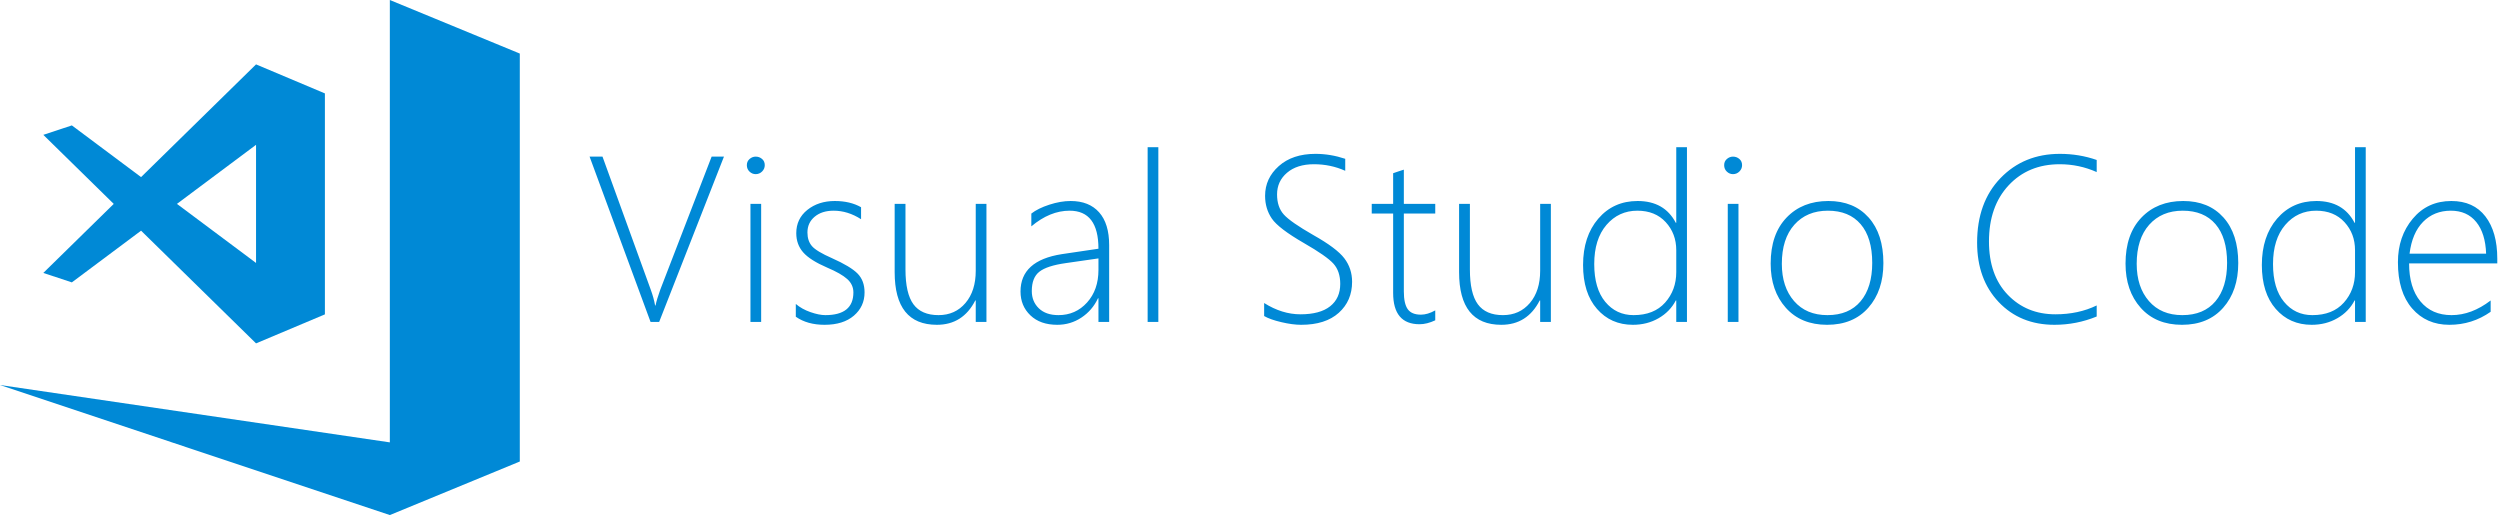 <?xml version="1.0" encoding="UTF-8"?>
<svg width="199px" height="41px" viewBox="0 0 199 41" version="1.1" xmlns="http://www.w3.org/2000/svg" xmlns:xlink="http://www.w3.org/1999/xlink">
    <!-- Generator: sketchtool 54 (76480) - https://sketchapp.com -->
    <title>DEFD8A15-8CF5-4C60-9830-696E66886BBC</title>
    <desc>Created with sketchtool.</desc>
    <g id="Website-Pages" stroke="none" stroke-width="1" fill="none" fill-rule="evenodd">
        <g id="Integrations_DesktopHD" transform="translate(-1110, -1222)" fill="#0089D6">
            <g id="Directory-of-Integrations" transform="translate(105, 781)">
                <g id="✱-/-Assets-/-Customer-Logo-/-color-/-visual-studio-code" transform="translate(1005, 441)">
                    <path d="M52.469,25.625 L51.784,25.625 L46.931,12.467 L47.959,12.467 L51.802,23.065 C51.963,23.505 52.077,23.921 52.145,24.313 L52.182,24.313 C52.244,24.001 52.37,23.579 52.562,23.047 L56.646,12.467 L57.627,12.467 L52.469,25.625 Z M60.153,13.862 C59.968,13.862 59.804,13.795 59.662,13.66 C59.52,13.525 59.449,13.354 59.449,13.146 C59.449,12.944 59.522,12.781 59.667,12.655 C59.812,12.53 59.974,12.467 60.153,12.467 C60.345,12.467 60.513,12.528 60.658,12.651 C60.803,12.773 60.875,12.938 60.875,13.146 C60.875,13.342 60.804,13.51 60.662,13.651 C60.52,13.792 60.351,13.862 60.153,13.862 Z M59.736,25.625 L59.736,16.229 L60.588,16.229 L60.588,25.625 L59.736,25.625 Z M63.346,25.212 L63.346,24.194 C63.667,24.469 64.056,24.686 64.513,24.845 C64.969,25.004 65.365,25.084 65.698,25.084 C67.186,25.084 67.93,24.481 67.93,23.276 C67.93,22.86 67.766,22.505 67.439,22.212 C67.112,21.918 66.581,21.615 65.846,21.303 C64.939,20.912 64.301,20.507 63.934,20.088 C63.566,19.668 63.383,19.159 63.383,18.56 C63.383,17.795 63.678,17.177 64.267,16.706 C64.857,16.235 65.584,16 66.448,16 C67.263,16 67.961,16.165 68.541,16.495 L68.541,17.45 C67.837,16.997 67.109,16.771 66.355,16.771 C65.732,16.771 65.229,16.931 64.846,17.252 C64.463,17.573 64.272,17.991 64.272,18.505 C64.272,18.951 64.392,19.314 64.633,19.592 C64.874,19.87 65.405,20.19 66.226,20.551 C67.214,20.991 67.893,21.4 68.263,21.776 C68.634,22.152 68.819,22.652 68.819,23.276 C68.819,24.022 68.536,24.639 67.971,25.125 C67.406,25.611 66.627,25.854 65.633,25.854 C64.719,25.854 63.957,25.64 63.346,25.212 Z M77.669,25.625 L77.669,23.918 L77.632,23.918 C76.972,25.209 75.953,25.854 74.576,25.854 C72.335,25.854 71.215,24.457 71.215,21.661 L71.215,16.229 L72.076,16.229 L72.076,21.45 C72.076,22.722 72.288,23.646 72.71,24.221 C73.133,24.796 73.799,25.084 74.706,25.084 C75.589,25.084 76.304,24.762 76.85,24.12 C77.396,23.478 77.669,22.622 77.669,21.551 L77.669,16.229 L78.521,16.229 L78.521,25.625 L77.669,25.625 Z M87.437,25.625 L87.437,23.744 L87.4,23.744 C87.098,24.386 86.658,24.899 86.08,25.281 C85.503,25.663 84.863,25.854 84.159,25.854 C83.257,25.854 82.544,25.604 82.02,25.102 C81.495,24.6 81.233,23.967 81.233,23.203 C81.233,21.563 82.328,20.572 84.52,20.23 L87.437,19.798 C87.437,17.78 86.672,16.771 85.14,16.771 C84.097,16.771 83.082,17.186 82.094,18.018 L82.094,17 C82.446,16.725 82.923,16.489 83.525,16.293 C84.126,16.098 84.693,16 85.224,16 C86.199,16 86.954,16.3 87.488,16.899 C88.022,17.498 88.289,18.37 88.289,19.514 L88.289,25.625 L87.437,25.625 Z M84.826,20.945 C83.832,21.086 83.134,21.314 82.733,21.629 C82.331,21.944 82.131,22.456 82.131,23.166 C82.131,23.723 82.318,24.181 82.691,24.542 C83.065,24.903 83.585,25.084 84.251,25.084 C85.165,25.084 85.925,24.749 86.53,24.079 C87.135,23.409 87.437,22.545 87.437,21.487 L87.437,20.569 L84.826,20.945 Z M91.352,25.625 L91.352,11.715 L92.204,11.715 L92.204,25.625 L91.352,25.625 Z M100.626,25.157 L100.626,24.12 C101.577,24.72 102.54,25.019 103.516,25.019 C104.553,25.019 105.34,24.807 105.877,24.382 C106.414,23.957 106.683,23.362 106.683,22.597 C106.683,21.924 106.502,21.387 106.141,20.987 C105.78,20.586 104.997,20.04 103.794,19.349 C102.448,18.572 101.596,17.922 101.238,17.399 C100.88,16.876 100.701,16.272 100.701,15.587 C100.701,14.657 101.065,13.868 101.793,13.22 C102.522,12.571 103.494,12.247 104.71,12.247 C105.501,12.247 106.291,12.378 107.081,12.641 L107.081,13.596 C106.303,13.247 105.473,13.073 104.59,13.073 C103.689,13.073 102.974,13.299 102.446,13.752 C101.918,14.204 101.654,14.779 101.654,15.477 C101.654,16.15 101.835,16.685 102.196,17.082 C102.557,17.48 103.337,18.021 104.534,18.707 C105.775,19.404 106.601,20.023 107.012,20.565 C107.422,21.106 107.627,21.728 107.627,22.432 C107.627,23.441 107.274,24.264 106.567,24.9 C105.86,25.536 104.862,25.854 103.571,25.854 C103.114,25.854 102.588,25.784 101.992,25.643 C101.397,25.503 100.941,25.341 100.626,25.157 Z M114.246,25.497 C113.802,25.705 113.385,25.809 112.996,25.809 C111.595,25.809 110.894,24.977 110.894,23.313 L110.894,17 L109.19,17 L109.19,16.229 L110.894,16.229 L110.894,13.788 C111.03,13.74 111.172,13.691 111.32,13.642 C111.468,13.599 111.61,13.553 111.746,13.504 L111.746,16.229 L114.246,16.229 L114.246,17 L111.746,17 L111.746,23.203 C111.746,23.851 111.85,24.321 112.056,24.611 C112.263,24.902 112.614,25.047 113.107,25.047 C113.459,25.047 113.839,24.934 114.246,24.707 L114.246,25.497 Z M122.597,25.625 L122.597,23.918 L122.56,23.918 C121.9,25.209 120.881,25.854 119.504,25.854 C117.263,25.854 116.143,24.457 116.143,21.661 L116.143,16.229 L117.004,16.229 L117.004,21.45 C117.004,22.722 117.215,23.646 117.638,24.221 C118.061,24.796 118.726,25.084 119.634,25.084 C120.517,25.084 121.231,24.762 121.778,24.12 C122.324,23.478 122.597,22.622 122.597,21.551 L122.597,16.229 L123.449,16.229 L123.449,25.625 L122.597,25.625 Z M133.43,25.625 L133.43,23.918 L133.393,23.918 C133.084,24.512 132.627,24.983 132.022,25.331 C131.417,25.68 130.735,25.854 129.976,25.854 C128.809,25.854 127.856,25.432 127.119,24.588 C126.381,23.744 126.012,22.579 126.012,21.092 C126.012,19.575 126.415,18.347 127.221,17.408 C128.026,16.469 129.071,16 130.355,16 C131.775,16 132.788,16.578 133.393,17.734 L133.43,17.734 L133.43,11.715 L134.282,11.715 L134.282,25.625 L133.43,25.625 Z M133.43,19.909 C133.43,19.034 133.15,18.292 132.592,17.684 C132.033,17.075 131.281,16.771 130.337,16.771 C129.343,16.771 128.522,17.148 127.873,17.904 C127.225,18.659 126.901,19.698 126.901,21.019 C126.901,22.316 127.193,23.317 127.776,24.024 C128.36,24.73 129.111,25.084 130.031,25.084 C131.111,25.084 131.948,24.752 132.541,24.088 C133.133,23.424 133.43,22.615 133.43,21.661 L133.43,19.909 Z M137.947,13.862 C137.761,13.862 137.598,13.795 137.456,13.66 C137.314,13.525 137.243,13.354 137.243,13.146 C137.243,12.944 137.315,12.781 137.46,12.655 C137.605,12.53 137.768,12.467 137.947,12.467 C138.138,12.467 138.306,12.528 138.451,12.651 C138.596,12.773 138.669,12.938 138.669,13.146 C138.669,13.342 138.598,13.51 138.456,13.651 C138.314,13.792 138.144,13.862 137.947,13.862 Z M137.53,25.625 L137.53,16.229 L138.382,16.229 L138.382,25.625 L137.53,25.625 Z M145.436,25.854 C144.053,25.854 142.959,25.403 142.153,24.501 C141.348,23.599 140.945,22.426 140.945,20.982 C140.945,19.422 141.366,18.202 142.209,17.321 C143.051,16.44 144.161,16 145.538,16 C146.89,16 147.958,16.437 148.742,17.312 C149.526,18.187 149.918,19.398 149.918,20.945 C149.918,22.407 149.518,23.591 148.719,24.496 C147.919,25.402 146.825,25.854 145.436,25.854 Z M145.501,16.771 C144.383,16.771 143.493,17.144 142.829,17.89 C142.166,18.636 141.834,19.673 141.834,21 C141.834,22.23 142.158,23.218 142.806,23.964 C143.454,24.711 144.34,25.084 145.464,25.084 C146.606,25.084 147.486,24.717 148.103,23.983 C148.72,23.249 149.029,22.23 149.029,20.927 C149.029,19.587 148.722,18.56 148.108,17.844 C147.493,17.128 146.624,16.771 145.501,16.771 Z M166.897,25.194 C165.823,25.634 164.703,25.854 163.536,25.854 C161.721,25.854 160.241,25.25 159.095,24.042 C157.95,22.834 157.378,21.257 157.378,19.312 C157.378,17.177 157.998,15.466 159.239,14.178 C160.48,12.891 162.057,12.247 163.971,12.247 C164.99,12.247 165.965,12.409 166.897,12.733 L166.897,13.697 C165.965,13.281 164.984,13.073 163.953,13.073 C162.286,13.073 160.931,13.632 159.887,14.752 C158.844,15.871 158.322,17.361 158.322,19.22 C158.322,21.013 158.821,22.427 159.818,23.464 C160.815,24.501 162.079,25.019 163.61,25.019 C164.832,25.019 165.928,24.784 166.897,24.313 L166.897,25.194 Z M173.683,25.854 C172.3,25.854 171.206,25.403 170.4,24.501 C169.595,23.599 169.192,22.426 169.192,20.982 C169.192,19.422 169.613,18.202 170.456,17.321 C171.298,16.44 172.408,16 173.785,16 C175.137,16 176.205,16.437 176.989,17.312 C177.773,18.187 178.165,19.398 178.165,20.945 C178.165,22.407 177.765,23.591 176.966,24.496 C176.166,25.402 175.072,25.854 173.683,25.854 Z M173.748,16.771 C172.63,16.771 171.74,17.144 171.076,17.89 C170.413,18.636 170.081,19.673 170.081,21 C170.081,22.23 170.405,23.218 171.053,23.964 C171.701,24.711 172.587,25.084 173.711,25.084 C174.853,25.084 175.733,24.717 176.35,23.983 C176.967,23.249 177.276,22.23 177.276,20.927 C177.276,19.587 176.969,18.56 176.355,17.844 C175.74,17.128 174.871,16.771 173.748,16.771 Z M187.46,25.625 L187.46,23.918 L187.423,23.918 C187.115,24.512 186.658,24.983 186.053,25.331 C185.448,25.68 184.766,25.854 184.006,25.854 C182.839,25.854 181.887,25.432 181.149,24.588 C180.412,23.744 180.043,22.579 180.043,21.092 C180.043,19.575 180.446,18.347 181.251,17.408 C182.057,16.469 183.102,16 184.386,16 C185.806,16 186.818,16.578 187.423,17.734 L187.46,17.734 L187.46,11.715 L188.312,11.715 L188.312,25.625 L187.46,25.625 Z M187.46,19.909 C187.46,19.034 187.181,18.292 186.622,17.684 C186.064,17.075 185.312,16.771 184.367,16.771 C183.373,16.771 182.552,17.148 181.904,17.904 C181.256,18.659 180.932,19.698 180.932,21.019 C180.932,22.316 181.223,23.317 181.807,24.024 C182.39,24.73 183.142,25.084 184.062,25.084 C185.142,25.084 185.979,24.752 186.571,24.088 C187.164,23.424 187.46,22.615 187.46,21.661 L187.46,19.909 Z M191.764,20.964 C191.764,22.254 192.065,23.264 192.667,23.992 C193.269,24.72 194.095,25.084 195.144,25.084 C196.206,25.084 197.243,24.695 198.256,23.918 L198.256,24.818 C197.274,25.509 196.178,25.854 194.968,25.854 C193.746,25.854 192.758,25.42 192.005,24.551 C191.252,23.683 190.875,22.456 190.875,20.872 C190.875,19.502 191.269,18.347 192.056,17.408 C192.843,16.469 193.866,16 195.126,16 C196.305,16 197.209,16.41 197.839,17.229 C198.469,18.049 198.784,19.168 198.784,20.588 L198.784,20.964 L191.764,20.964 Z M197.895,20.193 C197.858,19.11 197.595,18.269 197.108,17.67 C196.62,17.07 195.947,16.771 195.089,16.771 C194.2,16.771 193.464,17.066 192.88,17.656 C192.297,18.246 191.937,19.092 191.801,20.193 L197.895,20.193 Z" id="VisualStudioCode" fill-rule="nonzero"></path>
                    <g id="Visual_Studio_Code_1.17_icon">
                        <polygon id="path951" points="31.031 0 31.031 35.213 0 30.647 31.031 41 41.376 36.736 41.376 4.9 41.379 4.898 41.376 4.891 41.376 4.264"></polygon>
                        <path d="M20.381,5.125 L11.229,14.097 L5.719,9.982 L3.448,10.734 L9.054,16.23 L3.448,21.725 L5.719,22.478 L11.229,18.362 L11.229,18.362 L20.381,27.333 L25.862,25.024 L25.862,7.435 L20.381,5.125 Z M20.381,11.527 L20.381,20.931 L14.085,16.229 L20.381,11.527 Z" id="path887"></path>
                    </g>
                </g>
            </g>
        </g>
    </g>
</svg>